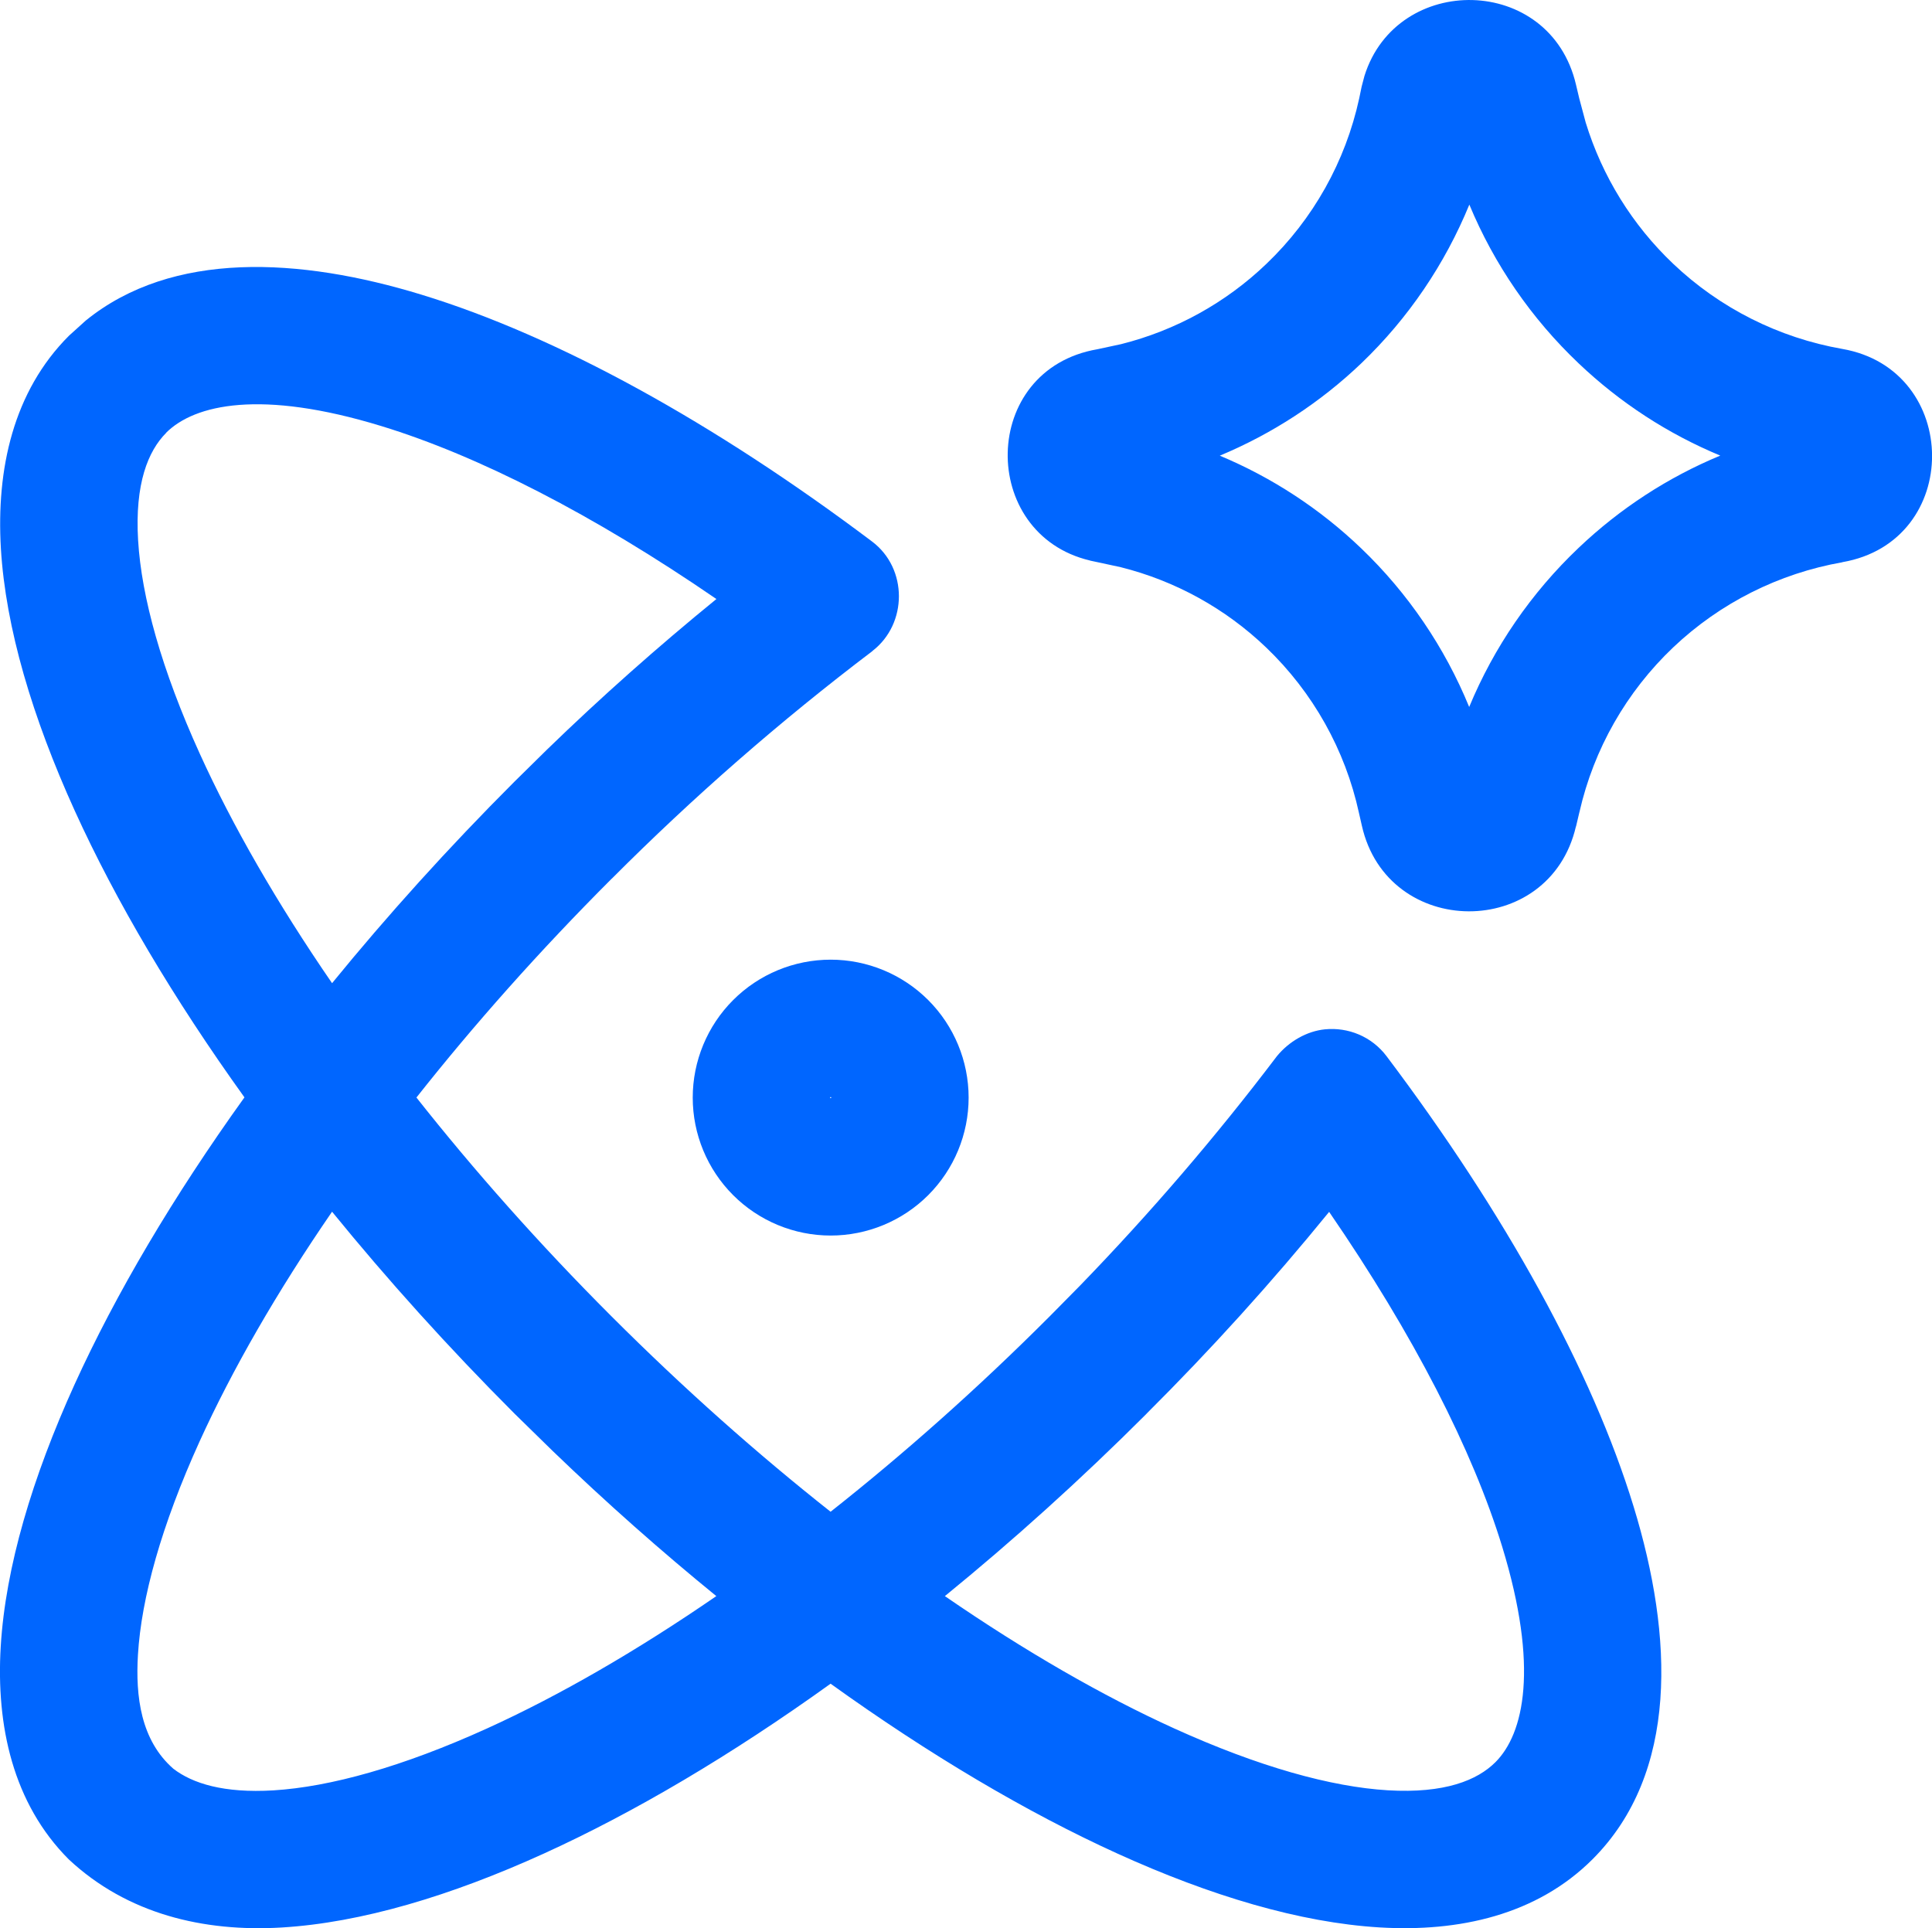 <?xml version="1.0" encoding="UTF-8"?> <svg xmlns="http://www.w3.org/2000/svg" viewBox="0 0 23.907 23.862" fill="none"><path fill-rule="evenodd" clip-rule="evenodd" d="M1.061 3.967C2.132 3.098 3.709 3.185 5.217 3.647C6.895 4.16 8.836 5.23 10.792 6.702C11.235 7.036 11.23 7.719 10.799 8.053C10.797 8.055 10.794 8.058 10.792 8.06C9.655 8.922 8.579 9.862 7.572 10.872L7.57 10.873C6.673 11.77 5.864 12.682 5.153 13.582C5.864 14.482 6.672 15.395 7.568 16.291C8.465 17.188 9.378 17.997 10.278 18.708C11.178 17.997 12.091 17.189 12.987 16.292L12.988 16.291L13.364 15.91C14.233 15.013 15.047 14.065 15.801 13.07C15.95 12.888 16.171 12.76 16.396 12.738C16.68 12.71 16.973 12.825 17.158 13.071C18.631 15.026 19.702 16.967 20.215 18.645C20.708 20.255 20.773 21.942 19.706 23.009C19.015 23.699 18.054 23.911 17.072 23.852C16.088 23.793 14.979 23.462 13.827 22.938C12.706 22.428 11.504 21.717 10.278 20.836C9.052 21.717 7.851 22.428 6.73 22.938C5.578 23.462 4.469 23.794 3.486 23.853C2.516 23.911 1.573 23.684 0.852 23.011L0.851 23.01C0.161 22.319 -0.05 21.358 0.009 20.376C0.068 19.393 0.4 18.284 0.923 17.132C1.433 16.011 2.144 14.807 3.025 13.58C2.145 12.355 1.434 11.153 0.925 10.033C0.402 8.881 0.07 7.772 0.011 6.788C-0.047 5.807 0.163 4.845 0.853 4.155L1.061 3.967ZM4.109 14.995C3.425 15.99 2.874 16.95 2.471 17.835C1.997 18.879 1.749 19.776 1.707 20.478C1.676 20.991 1.741 21.536 2.146 21.889C2.382 22.07 2.768 22.193 3.383 22.156C4.085 22.113 4.982 21.864 6.026 21.39C6.911 20.988 7.87 20.436 8.864 19.752C8.185 19.199 7.505 18.598 6.836 17.953L6.367 17.494C5.547 16.673 4.792 15.834 4.109 14.995ZM16.447 14.997C15.738 15.868 14.984 16.701 14.188 17.494L14.189 17.494C13.369 18.314 12.53 19.069 11.692 19.752C12.686 20.436 13.646 20.988 14.531 21.39C15.575 21.864 16.472 22.113 17.173 22.155C17.877 22.197 18.281 22.031 18.505 21.807C18.857 21.455 19.046 20.636 18.589 19.142C18.224 17.949 17.495 16.522 16.447 14.997ZM4.72 5.273C3.227 4.816 2.408 5.004 2.055 5.356L2.056 5.357C1.833 5.581 1.667 5.984 1.709 6.687C1.751 7.389 1.999 8.286 2.473 9.329C2.875 10.214 3.426 11.173 4.109 12.167C4.792 11.33 5.547 10.492 6.367 9.672L6.769 9.276C7.44 8.625 8.14 8.004 8.865 7.413C7.341 6.366 5.913 5.638 4.72 5.273Z" fill="#0066FF"></path><path fill-rule="evenodd" clip-rule="evenodd" d="M10.279 11.876C10.731 11.876 11.166 12.056 11.486 12.376C11.806 12.696 11.986 13.131 11.986 13.583C11.986 14.036 11.806 14.47 11.486 14.79C11.166 15.11 10.731 15.29 10.279 15.29C9.826 15.29 9.392 15.11 9.072 14.79C8.752 14.47 8.572 14.036 8.572 13.583C8.572 13.131 8.752 12.696 9.072 12.376C9.392 12.056 9.826 11.876 10.279 11.876ZM10.274 13.578L10.271 13.583L10.274 13.588L10.279 13.59L10.284 13.588L10.286 13.583L10.284 13.578L10.279 13.576L10.274 13.578Z" fill="#0066FF"></path><path fill-rule="evenodd" clip-rule="evenodd" d="M16.884 0.94C17.284 -0.34 19.183 -0.321 19.502 1.049L19.543 1.222L19.545 1.229L19.622 1.517C19.826 2.181 20.198 2.784 20.705 3.265C21.283 3.814 22.011 4.18 22.797 4.318C24.268 4.574 24.288 6.7 22.797 6.957L22.798 6.958C22.012 7.096 21.284 7.462 20.705 8.011C20.126 8.561 19.722 9.269 19.545 10.047L19.543 10.054L19.502 10.228L19.501 10.227C19.174 11.637 17.168 11.622 16.852 10.218L16.818 10.069L16.816 10.06C16.646 9.279 16.246 8.567 15.669 8.014C15.164 7.53 14.543 7.188 13.868 7.019L13.576 6.956L13.491 6.938L13.486 6.936C12.109 6.609 12.122 4.573 13.579 4.322L13.872 4.259C14.546 4.09 15.168 3.748 15.672 3.264C16.25 2.711 16.649 1.999 16.819 1.218L16.848 1.078L16.85 1.069L16.884 0.94ZM18.182 2.532C17.88 3.268 17.428 3.937 16.848 4.493C16.337 4.982 15.741 5.369 15.094 5.639C15.74 5.909 16.334 6.297 16.844 6.786C17.425 7.343 17.878 8.012 18.18 8.749C18.487 8.008 18.948 7.336 19.535 6.779C20.047 6.292 20.641 5.906 21.287 5.638C20.641 5.37 20.047 4.984 19.535 4.497C18.949 3.941 18.489 3.271 18.182 2.532ZM22.504 5.284H22.505L22.508 5.283L22.504 5.284Z" fill="#0066FF"></path></svg> 